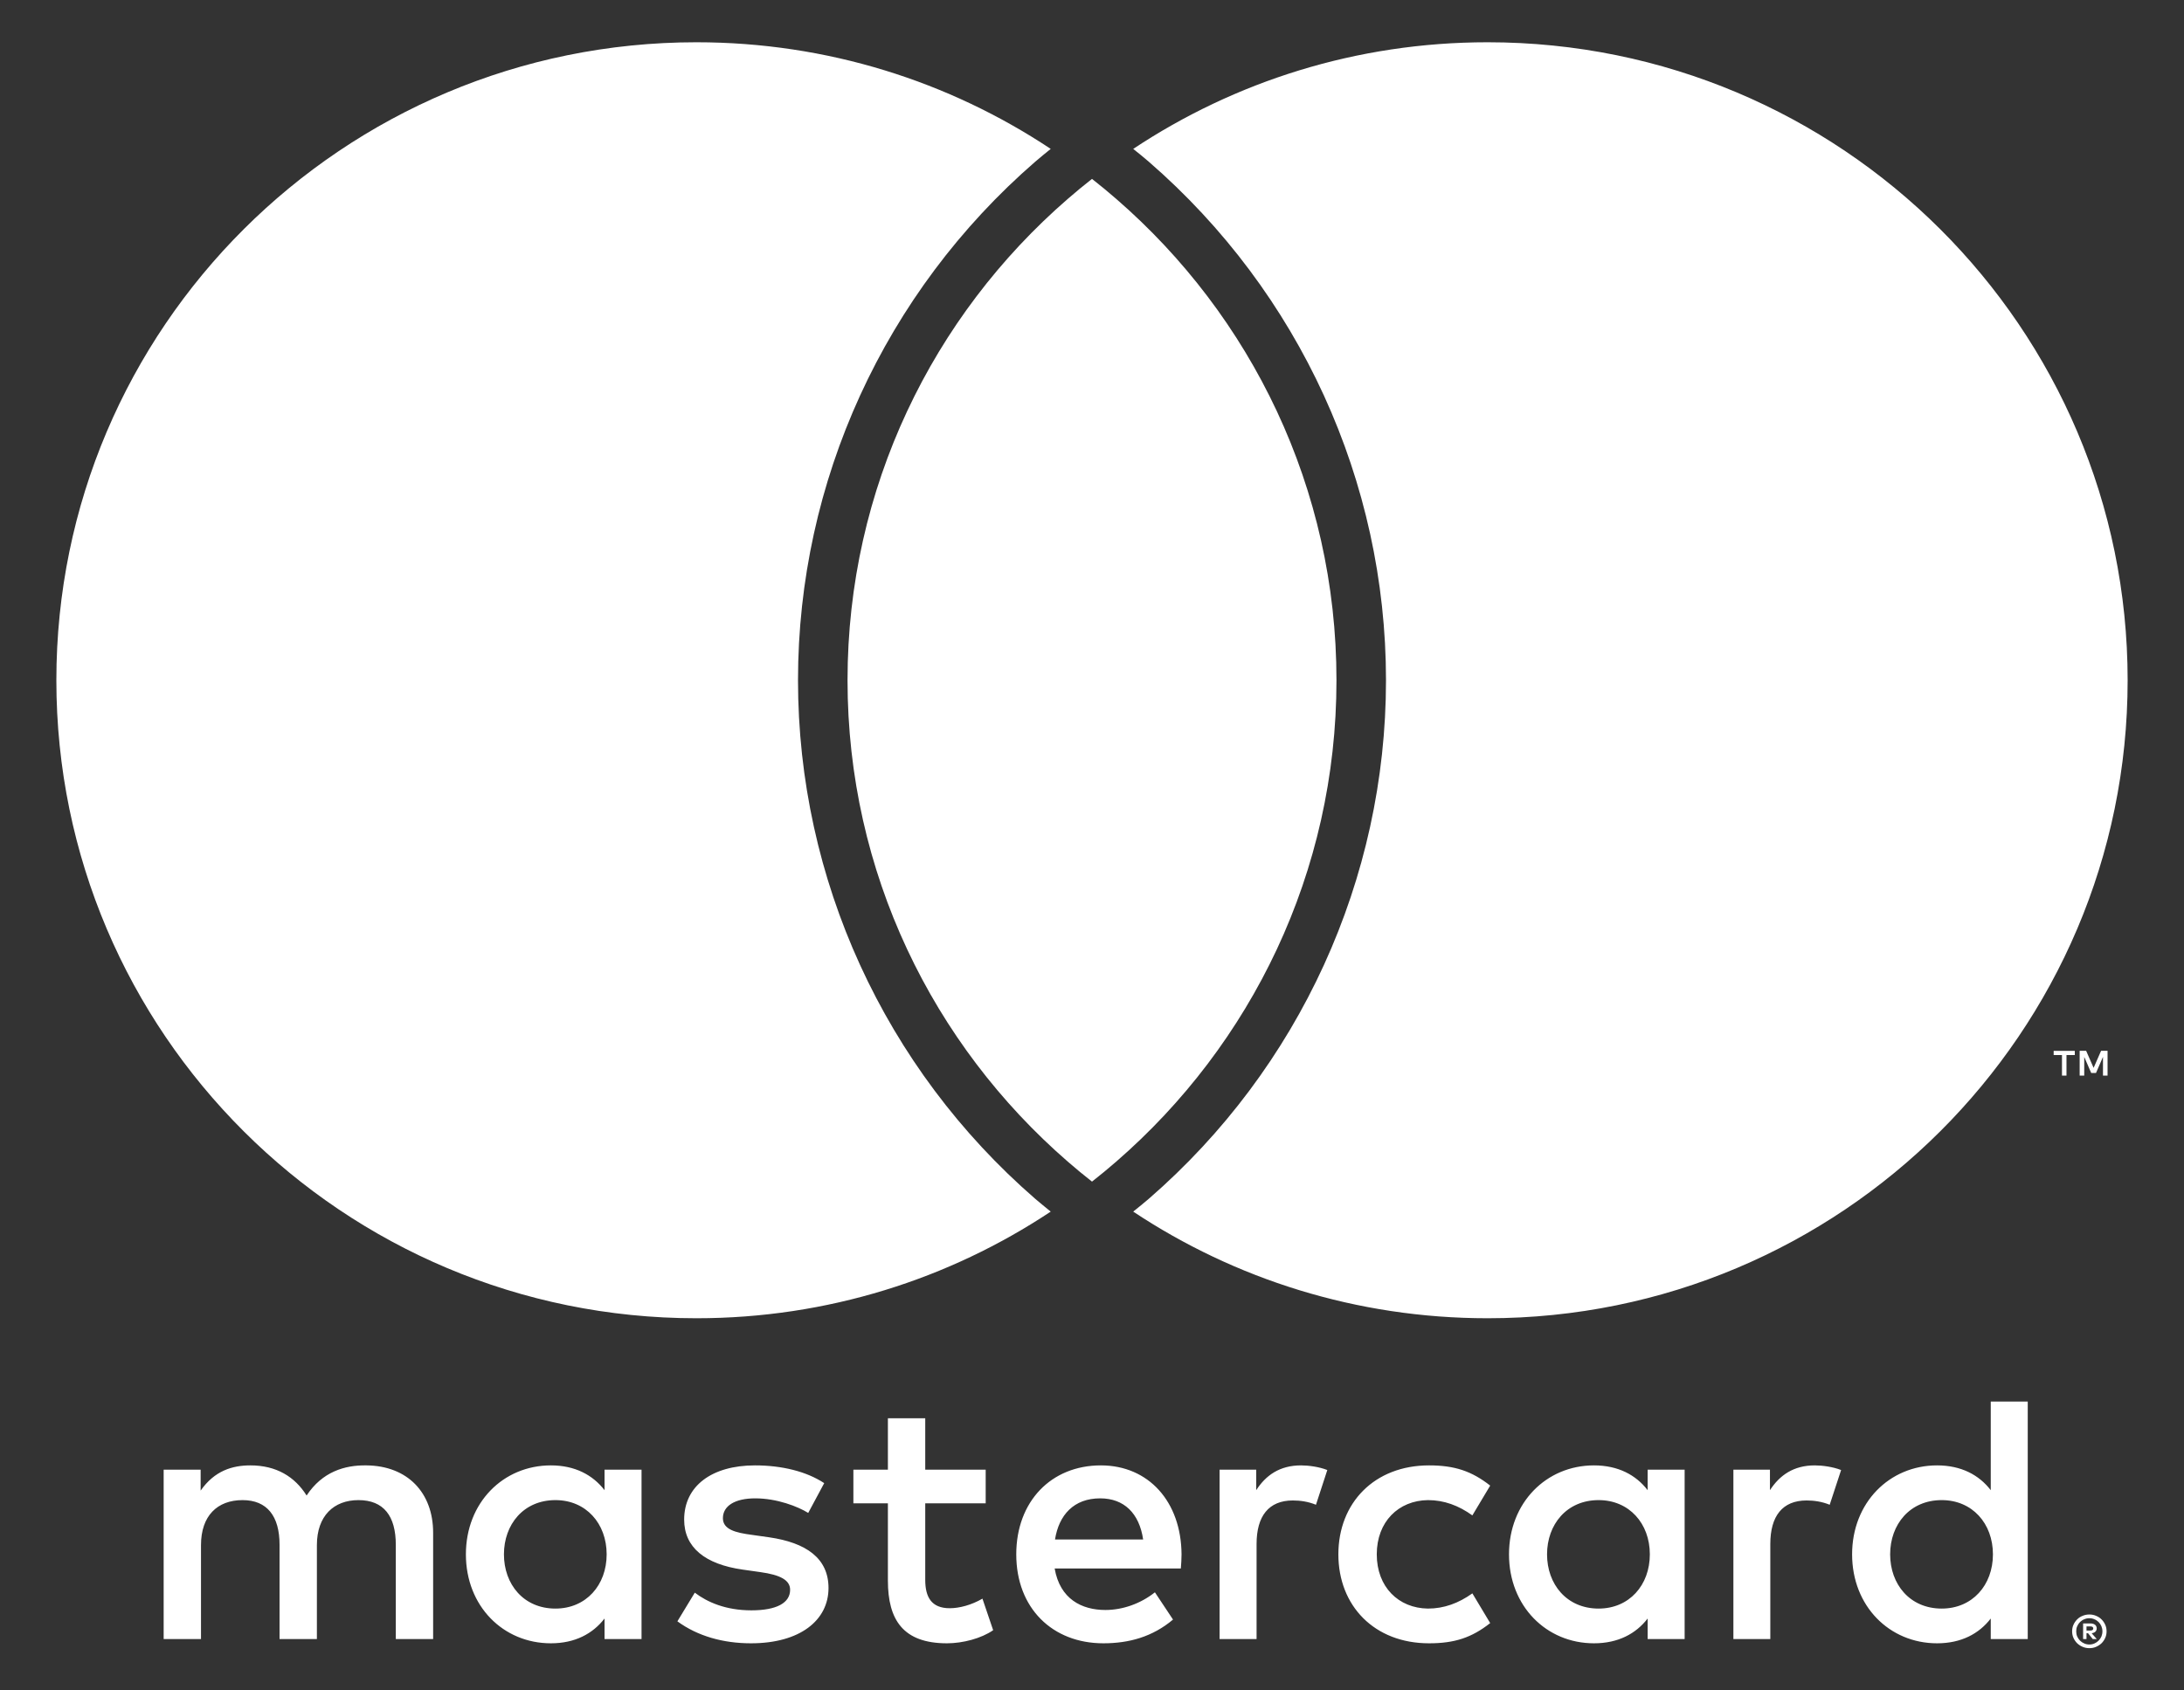 <svg width="31" height="24" viewBox="0 0 31 24" fill="none" xmlns="http://www.w3.org/2000/svg">
    <rect x="0" y="0" width="31" height="24" fill="#333333" stroke="none"/>
    <path fill-rule="evenodd" clip-rule="evenodd" d="M15.5 2.54C15.383 2.632 15.268 2.726 15.156 2.824C13.242 4.484 12.03 6.929 12.03 9.658C12.03 12.387 13.242 14.831 15.156 16.492C15.268 16.59 15.383 16.684 15.5 16.776C15.617 16.684 15.732 16.59 15.844 16.492C17.758 14.831 18.97 12.387 18.97 9.658C18.97 6.929 17.758 4.484 15.844 2.824C15.732 2.726 15.617 2.632 15.5 2.54ZM21.115 0.6C19.255 0.6 17.526 1.158 16.085 2.114C16.159 2.174 16.234 2.233 16.305 2.295C18.445 4.152 19.673 6.835 19.673 9.658C19.673 12.48 18.445 15.164 16.305 17.021C16.234 17.082 16.159 17.142 16.085 17.202C17.525 18.158 19.255 18.716 21.115 18.716C26.132 18.716 30.2 14.661 30.2 9.658C30.2 4.655 26.132 0.6 21.115 0.6ZM14.695 17.021C14.766 17.082 14.841 17.142 14.914 17.202C13.474 18.158 11.745 18.716 9.885 18.716C4.867 18.716 0.8 14.661 0.8 9.658C0.8 4.656 4.867 0.6 9.885 0.6C11.745 0.6 13.474 1.158 14.914 2.114C14.841 2.174 14.766 2.233 14.695 2.295C12.555 4.152 11.327 6.835 11.327 9.658C11.327 12.481 12.555 15.164 14.695 17.021ZM29.915 15.271V14.919H29.823L29.717 15.161L29.611 14.919H29.519V15.271H29.584V15.006L29.683 15.234H29.751L29.85 15.005V15.271H29.915ZM29.332 15.271V14.979H29.45V14.92H29.15V14.979H29.268V15.271H29.332ZM29.616 23.091V23.15H29.671C29.683 23.15 29.693 23.148 29.701 23.143C29.708 23.138 29.712 23.13 29.712 23.12C29.712 23.11 29.708 23.103 29.701 23.098C29.693 23.093 29.683 23.091 29.671 23.091H29.616ZM29.671 23.049C29.7 23.049 29.722 23.056 29.738 23.068C29.753 23.081 29.761 23.098 29.761 23.12C29.761 23.138 29.754 23.154 29.742 23.166C29.73 23.177 29.712 23.185 29.689 23.188L29.762 23.271H29.705L29.638 23.188H29.616V23.271H29.568V23.049H29.671ZM29.657 23.348C29.683 23.348 29.707 23.343 29.729 23.333C29.752 23.323 29.771 23.31 29.788 23.293C29.805 23.276 29.818 23.256 29.828 23.234C29.837 23.211 29.842 23.187 29.842 23.161C29.842 23.135 29.837 23.111 29.828 23.089C29.818 23.066 29.805 23.046 29.788 23.029C29.771 23.013 29.752 22.999 29.729 22.99C29.707 22.98 29.683 22.975 29.657 22.975C29.631 22.975 29.606 22.98 29.584 22.99C29.561 22.999 29.541 23.013 29.524 23.029C29.507 23.046 29.494 23.066 29.484 23.089C29.474 23.111 29.47 23.135 29.47 23.161C29.47 23.187 29.474 23.211 29.484 23.234C29.494 23.256 29.507 23.276 29.524 23.293C29.541 23.31 29.561 23.323 29.584 23.333C29.606 23.343 29.631 23.348 29.657 23.348ZM29.657 22.922C29.691 22.922 29.723 22.928 29.752 22.941C29.782 22.953 29.808 22.97 29.83 22.992C29.852 23.014 29.869 23.039 29.882 23.068C29.895 23.097 29.901 23.128 29.901 23.161C29.901 23.194 29.895 23.225 29.882 23.254C29.869 23.283 29.852 23.308 29.83 23.33C29.808 23.351 29.782 23.368 29.752 23.381C29.723 23.394 29.691 23.4 29.657 23.4C29.623 23.4 29.591 23.394 29.561 23.381C29.53 23.368 29.505 23.351 29.483 23.33C29.461 23.308 29.444 23.283 29.431 23.254C29.418 23.225 29.412 23.194 29.412 23.161C29.412 23.128 29.418 23.097 29.431 23.068C29.444 23.039 29.461 23.014 29.483 22.992C29.505 22.97 29.53 22.953 29.561 22.941C29.591 22.928 29.623 22.922 29.657 22.922ZM7.153 22.068C7.153 21.645 7.43 21.298 7.884 21.298C8.318 21.298 8.611 21.63 8.611 22.068C8.611 22.506 8.318 22.838 7.884 22.838C7.43 22.838 7.153 22.491 7.153 22.068ZM9.106 22.068V20.866H8.581V21.157C8.414 20.941 8.162 20.805 7.819 20.805C7.142 20.805 6.613 21.334 6.613 22.068C6.613 22.803 7.142 23.331 7.819 23.331C8.162 23.331 8.414 23.195 8.581 22.979V23.271H9.106V22.068ZM26.829 22.068C26.829 21.645 27.107 21.298 27.561 21.298C27.995 21.298 28.288 21.63 28.288 22.068C28.288 22.506 27.995 22.838 27.561 22.838C27.107 22.838 26.829 22.491 26.829 22.068ZM28.782 22.068V19.899H28.257V21.157C28.091 20.941 27.838 20.805 27.495 20.805C26.819 20.805 26.289 21.334 26.289 22.068C26.289 22.803 26.819 23.331 27.495 23.331C27.838 23.331 28.091 23.195 28.257 22.979V23.271H28.782V22.068ZM15.616 21.273C15.954 21.273 16.171 21.484 16.226 21.857H14.975C15.03 21.509 15.242 21.273 15.616 21.273ZM15.626 20.805C14.919 20.805 14.425 21.319 14.425 22.068C14.425 22.833 14.939 23.331 15.661 23.331C16.024 23.331 16.358 23.24 16.65 22.994L16.393 22.607C16.191 22.768 15.934 22.858 15.691 22.858C15.353 22.858 15.045 22.702 14.97 22.269H16.761C16.766 22.204 16.771 22.139 16.771 22.068C16.766 21.319 16.302 20.805 15.626 20.805ZM21.959 22.068C21.959 21.645 22.237 21.298 22.691 21.298C23.125 21.298 23.418 21.63 23.418 22.068C23.418 22.506 23.125 22.838 22.691 22.838C22.237 22.838 21.959 22.491 21.959 22.068ZM23.912 22.068V20.866H23.387V21.157C23.221 20.941 22.968 20.805 22.625 20.805C21.949 20.805 21.419 21.334 21.419 22.068C21.419 22.803 21.949 23.331 22.625 23.331C22.968 23.331 23.221 23.195 23.387 22.979V23.271H23.912V22.068ZM18.997 22.068C18.997 22.798 19.507 23.331 20.284 23.331C20.647 23.331 20.889 23.251 21.152 23.044L20.899 22.622C20.703 22.762 20.496 22.838 20.269 22.838C19.85 22.833 19.542 22.531 19.542 22.068C19.542 21.605 19.85 21.303 20.269 21.298C20.496 21.298 20.703 21.374 20.899 21.515L21.152 21.092C20.889 20.886 20.647 20.805 20.284 20.805C19.507 20.805 18.997 21.339 18.997 22.068ZM25.759 20.805C25.457 20.805 25.26 20.946 25.123 21.157V20.866H24.604V23.271H25.128V21.922C25.128 21.525 25.3 21.303 25.643 21.303C25.749 21.303 25.86 21.319 25.971 21.364L26.133 20.871C26.017 20.825 25.865 20.805 25.759 20.805ZM11.699 21.057C11.447 20.891 11.099 20.805 10.716 20.805C10.105 20.805 9.711 21.097 9.711 21.575C9.711 21.967 10.004 22.209 10.544 22.285L10.791 22.32C11.079 22.36 11.215 22.435 11.215 22.571C11.215 22.758 11.023 22.863 10.665 22.863C10.302 22.863 10.039 22.747 9.862 22.612L9.615 23.019C9.903 23.23 10.266 23.331 10.66 23.331C11.356 23.331 11.76 23.004 11.76 22.546C11.76 22.123 11.442 21.902 10.917 21.826L10.67 21.791C10.443 21.761 10.261 21.716 10.261 21.555C10.261 21.379 10.433 21.273 10.72 21.273C11.028 21.273 11.326 21.389 11.472 21.48L11.699 21.057ZM18.467 20.805C18.164 20.805 17.967 20.946 17.831 21.157V20.866H17.311V23.271H17.836V21.922C17.836 21.525 18.008 21.303 18.351 21.303C18.457 21.303 18.568 21.319 18.679 21.364L18.84 20.871C18.724 20.825 18.573 20.805 18.467 20.805ZM13.991 20.866H13.133V20.136H12.603V20.866H12.113V21.344H12.603V22.441C12.603 22.999 12.82 23.331 13.441 23.331C13.668 23.331 13.93 23.261 14.097 23.145L13.945 22.697C13.789 22.788 13.617 22.833 13.481 22.833C13.218 22.833 13.133 22.672 13.133 22.43V21.344H13.991V20.866ZM6.148 23.271V21.761C6.148 21.193 5.785 20.81 5.2 20.805C4.892 20.8 4.574 20.896 4.352 21.233C4.185 20.966 3.923 20.805 3.554 20.805C3.297 20.805 3.045 20.881 2.848 21.163V20.866H2.323V23.271H2.853V21.937C2.853 21.52 3.085 21.298 3.443 21.298C3.791 21.298 3.968 21.525 3.968 21.932V23.271H4.498V21.937C4.498 21.52 4.74 21.298 5.088 21.298C5.447 21.298 5.618 21.525 5.618 21.932V23.271H6.148Z" fill="white"/>
</svg>
